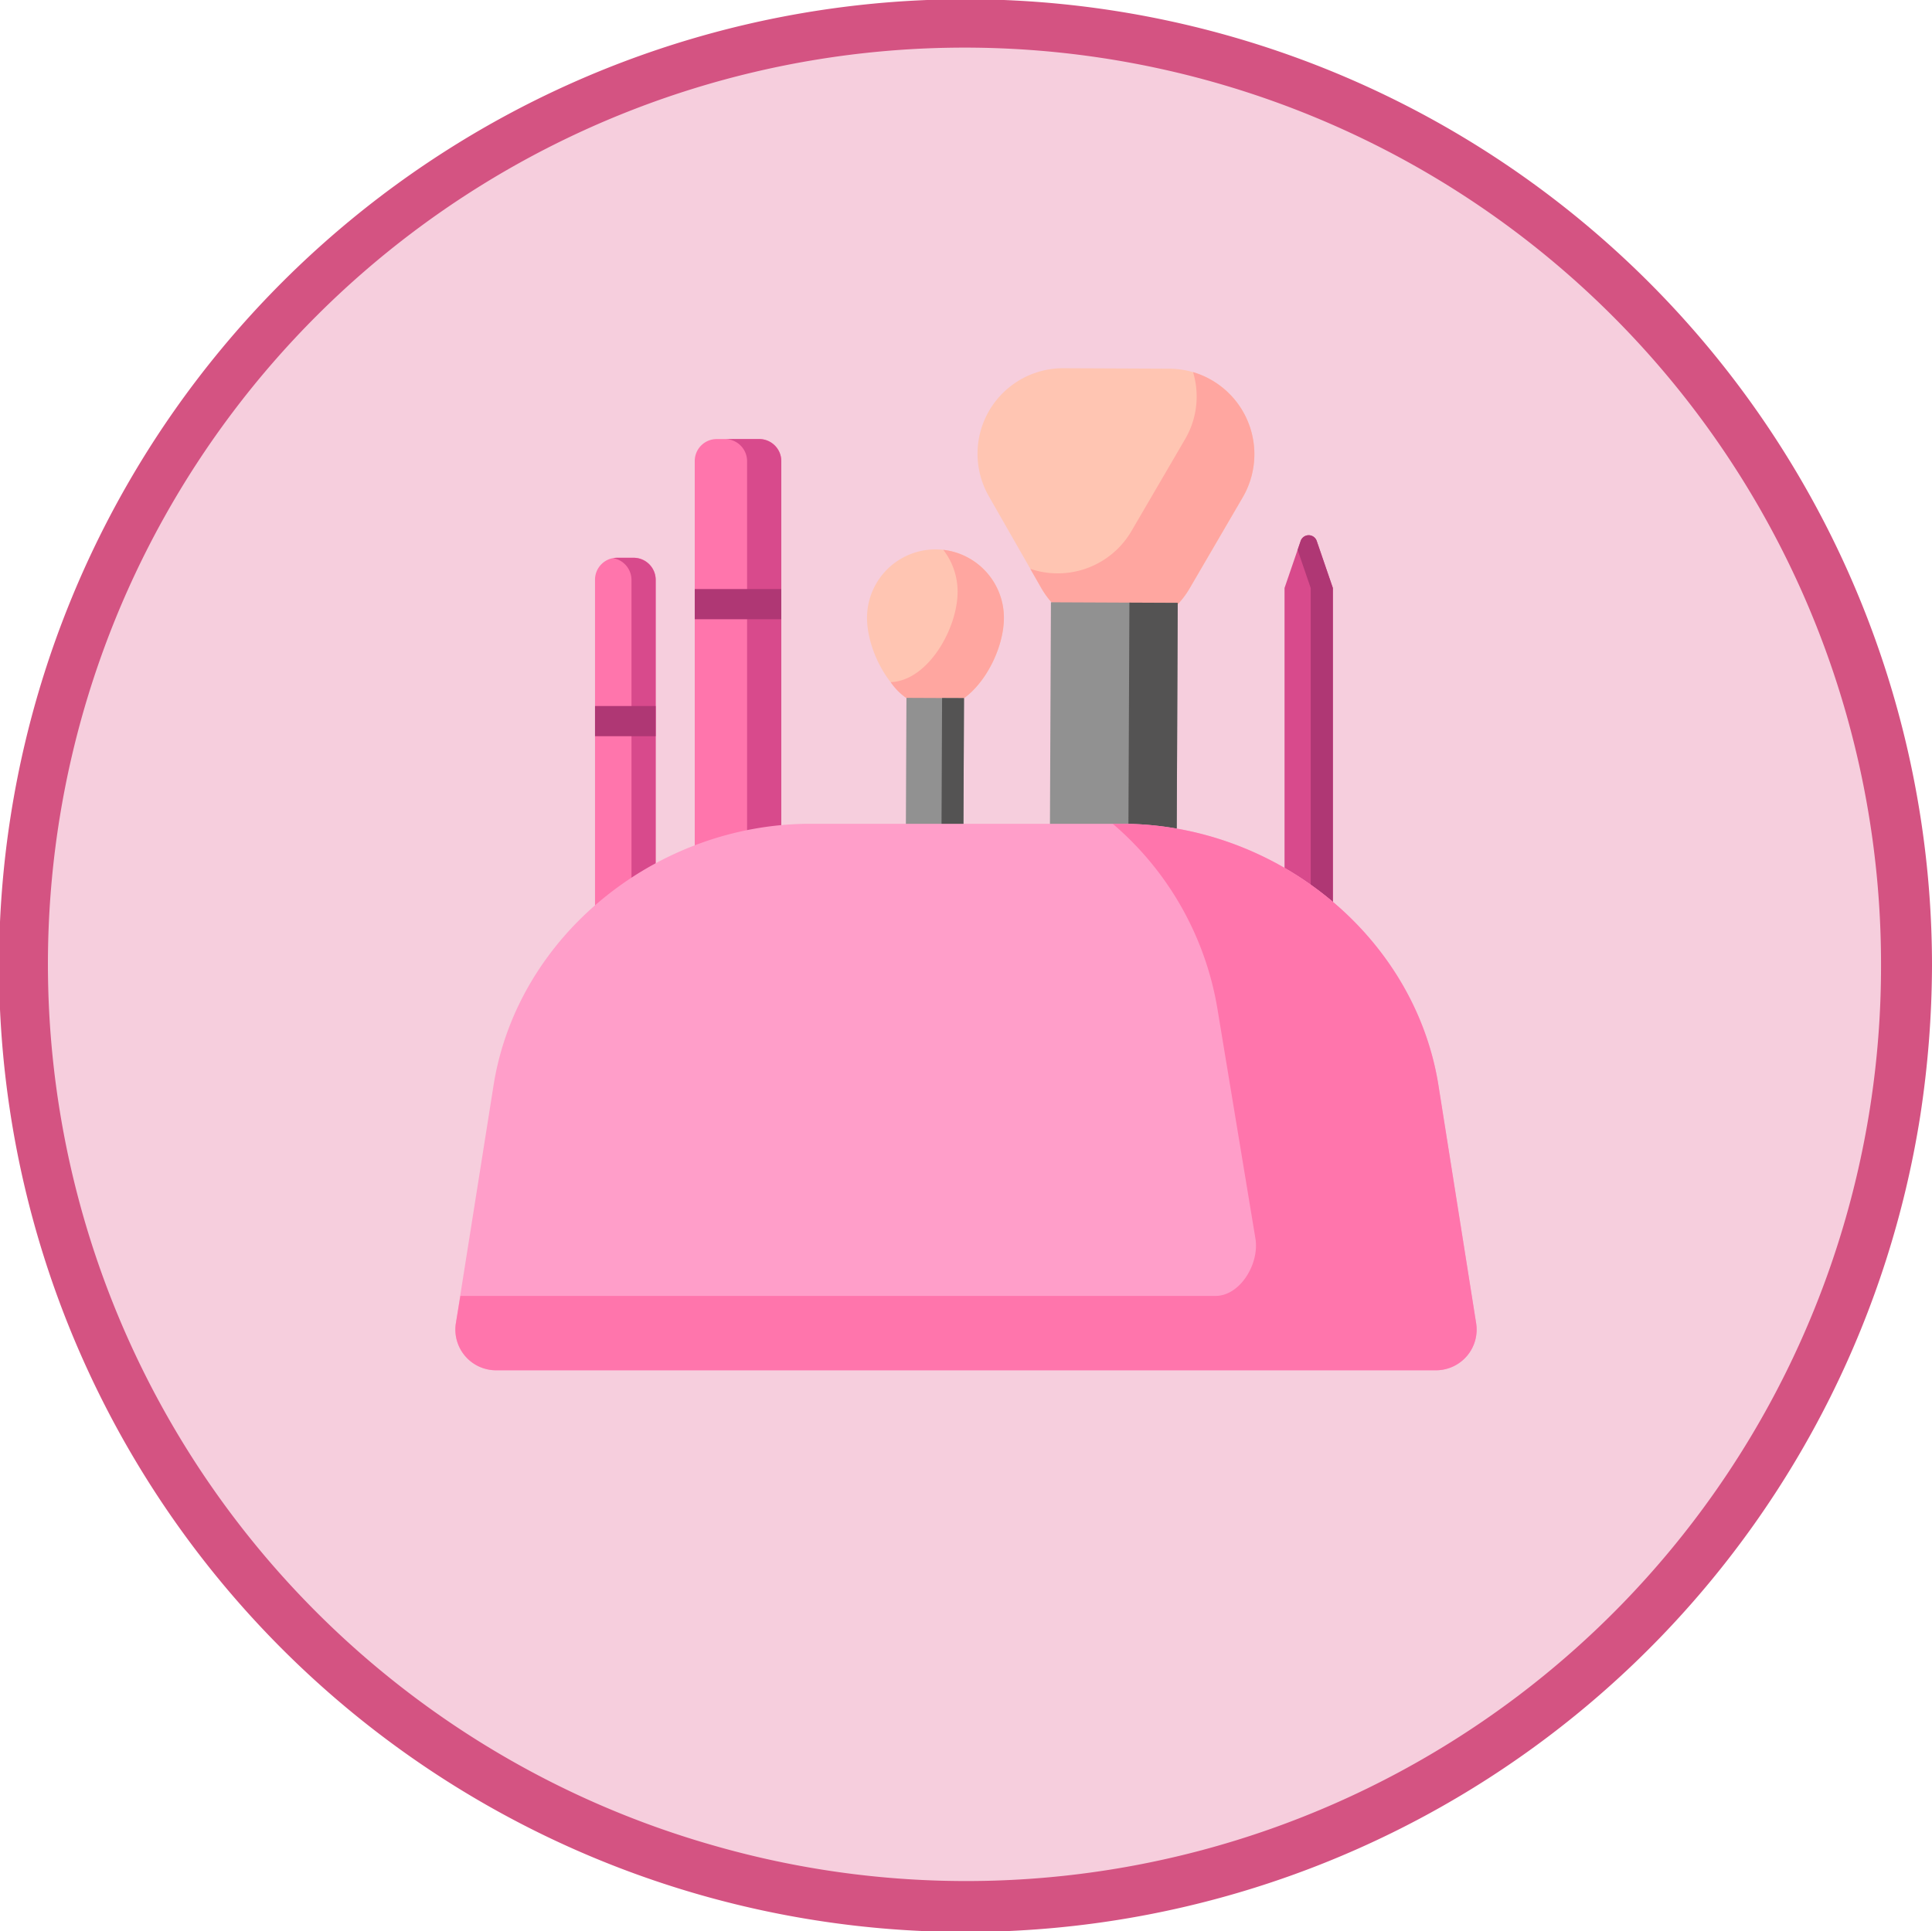<svg xmlns="http://www.w3.org/2000/svg" width="151.611" height="151.58" viewBox="0 0 151.611 151.58"><g id="maquillage_sur_mesure" data-name="maquillage sur mesure" transform="translate(-2488.872 -3395.483)"><path id="Trac&#xE9;_59410" data-name="Trac&#xE9; 59410" d="M149.611,284.284a73.805,73.805,0,1,1-73.806-73.806,73.806,73.806,0,0,1,73.806,73.806" transform="translate(2488.872 3187)" fill="#f6cedd"></path><path id="Trac&#xE9;_59411" data-name="Trac&#xE9; 59411" d="M147.611,284.284a71.791,71.791,0,0,1-91.489,69.074,71.925,71.925,0,1,1,91.489-69.074c.006,2.574,4.006,2.578,4,0a75.844,75.844,0,1,0-.925,11.793,79.061,79.061,0,0,0,.925-11.793c.006-2.574-3.994-2.578-4,0" transform="translate(2488.872 3187)" fill="#d45382"></path><g id="Groupe_39613" data-name="Groupe 39613" transform="translate(2524.605 3423.882)"><path id="Trac&#xE9;_59476" data-name="Trac&#xE9; 59476" d="M217.121,96.722c0,2.966-2.4,7.108-5.371,7.108s-5.37-4.142-5.37-7.108a5.371,5.371,0,0,1,10.742,0Zm0,0" transform="translate(-174.074 -76.631)" fill="#ffc5b2"></path><path id="Trac&#xE9;_59477" data-name="Trac&#xE9; 59477" d="M222.371,91.582a5.349,5.349,0,0,1,1.12,3.281c0,2.926-2.341,6.994-5.252,7.1a4.667,4.667,0,0,0,3.515,2.058c2.966,0,5.371-4.142,5.371-7.108a5.372,5.372,0,0,0-4.753-5.334Zm0,0" transform="translate(-184.078 -76.825)" fill="#ffa6a0"></path><path id="Trac&#xE9;_59478" data-name="Trac&#xE9; 59478" d="M126.808,76.139h-6.792v-38.4a1.722,1.722,0,0,1,1.722-1.722h3.348a1.722,1.722,0,0,1,1.722,1.722Zm0,0" transform="translate(-101.23 -29.957)" fill="#ff75ac"></path><path id="Trac&#xE9;_59479" data-name="Trac&#xE9; 59479" d="M137.838,36.016h-2.686a1.738,1.738,0,0,1,1.738,1.738V76.139h2.685V37.754A1.738,1.738,0,0,0,137.838,36.016Zm0,0" transform="translate(-113.997 -29.957)" fill="#d84a8c"></path><path id="Trac&#xE9;_59480" data-name="Trac&#xE9; 59480" d="M120.016,111.2h6.792v2.369h-6.792Zm0,0" transform="translate(-101.23 -93.368)" fill="#af3774"></path><path id="Trac&#xE9;_59481" data-name="Trac&#xE9; 59481" d="M74.756,123.673H70v-26.4a1.722,1.722,0,0,1,1.722-1.722h1.316a1.722,1.722,0,0,1,1.722,1.722Zm0,0" transform="translate(-59.04 -80.176)" fill="#ff75ac"></path><path id="Trac&#xE9;_59482" data-name="Trac&#xE9; 59482" d="M80.735,95.555H79.451a1.742,1.742,0,0,0-.306.029,1.737,1.737,0,0,1,1.433,1.709v26.38h1.9V97.293A1.738,1.738,0,0,0,80.735,95.555Zm0,0" transform="translate(-66.757 -80.176)" fill="#d84a8c"></path><path id="Trac&#xE9;_59483" data-name="Trac&#xE9; 59483" d="M70,169.867h4.76v2.369H70Zm0,0" transform="translate(-59.04 -142.855)" fill="#af3774"></path><path id="Trac&#xE9;_59484" data-name="Trac&#xE9; 59484" d="M419.478,130.4h-3.791V88.377l1.266-3.691a.666.666,0,0,1,1.26,0l1.265,3.691Zm0,0" transform="translate(-350.618 -70.629)" fill="#d84a8c"></path><path id="Trac&#xE9;_59485" data-name="Trac&#xE9; 59485" d="M423.745,84.686a.666.666,0,0,0-1.26,0l-.239.7,1.027,2.995V130.4h1.738V88.377Zm0,0" transform="translate(-356.15 -70.629)" fill="#af3774"></path><path id="Trac&#xE9;_59486" data-name="Trac&#xE9; 59486" d="M278.368,17.8l4.181-7.168A6.713,6.713,0,0,0,276.78.537L268.481.5a6.713,6.713,0,0,0-5.859,10.045l4.117,7.2a6.713,6.713,0,0,0,11.628.052Zm0,0" transform="translate(-220.759 0)" fill="#ffc5b2"></path><path id="Trac&#xE9;_59487" data-name="Trac&#xE9; 59487" d="M301.022,2.441a6.619,6.619,0,0,1-.638,5.29L296.2,14.9a6.7,6.7,0,0,1-7.949,2.983l.86,1.505a6.714,6.714,0,0,0,11.628.051l4.181-7.168a6.721,6.721,0,0,0-3.9-9.829Zm0,0" transform="translate(-243.133 -1.638)" fill="#ffa6a0"></path><path id="Trac&#xE9;_59488" data-name="Trac&#xE9; 59488" d="M298.1,117.855l9.952.044-.087,19.756-9.952-.043Zm0,0" transform="translate(-251.363 -98.985)" fill="#919191"></path><path id="Trac&#xE9;_59489" data-name="Trac&#xE9; 59489" d="M337.454,118.027l3.791.017-.087,19.756-3.791-.016Zm0,0" transform="translate(-284.558 -99.13)" fill="#545353"></path><path id="Trac&#xE9;_59490" data-name="Trac&#xE9; 59490" d="M225.739,165.777l4.516.02-.075,16.955-4.516-.02Zm0,0" transform="translate(-190.34 -139.406)" fill="#919191"></path><path id="Trac&#xE9;_59491" data-name="Trac&#xE9; 59491" d="M243.6,165.855l1.72.007-.075,16.955-1.72-.007Zm0,0" transform="translate(-205.404 -139.471)" fill="#545353"></path><path id="Trac&#xE9;_59492" data-name="Trac&#xE9; 59492" d="M76.952,271.791H3.193a3.193,3.193,0,0,1-3.15-3.714L3.02,249.288C4.966,237.525,15.928,228.9,27.85,228.9H52.294c11.922,0,22.884,8.627,24.831,20.39L80.1,268.077a3.193,3.193,0,0,1-3.15,3.714Zm0,0" transform="translate(0 -192.646)" fill="#ff9ec9"></path><path id="Trac&#xE9;_59493" data-name="Trac&#xE9; 59493" d="M80.106,268.077l-2.977-18.789C75.182,237.525,64.22,228.9,52.3,228.9h-.709a24.316,24.316,0,0,1,8.222,14.557l2.977,18c.322,1.945-1.178,4.5-3.15,4.5H.4l-.35,2.119A3.192,3.192,0,0,0,3.2,271.79H76.956a3.192,3.192,0,0,0,3.15-3.713Zm0,0" transform="translate(-0.004 -192.646)" fill="#ff75ac"></path></g></g></svg>